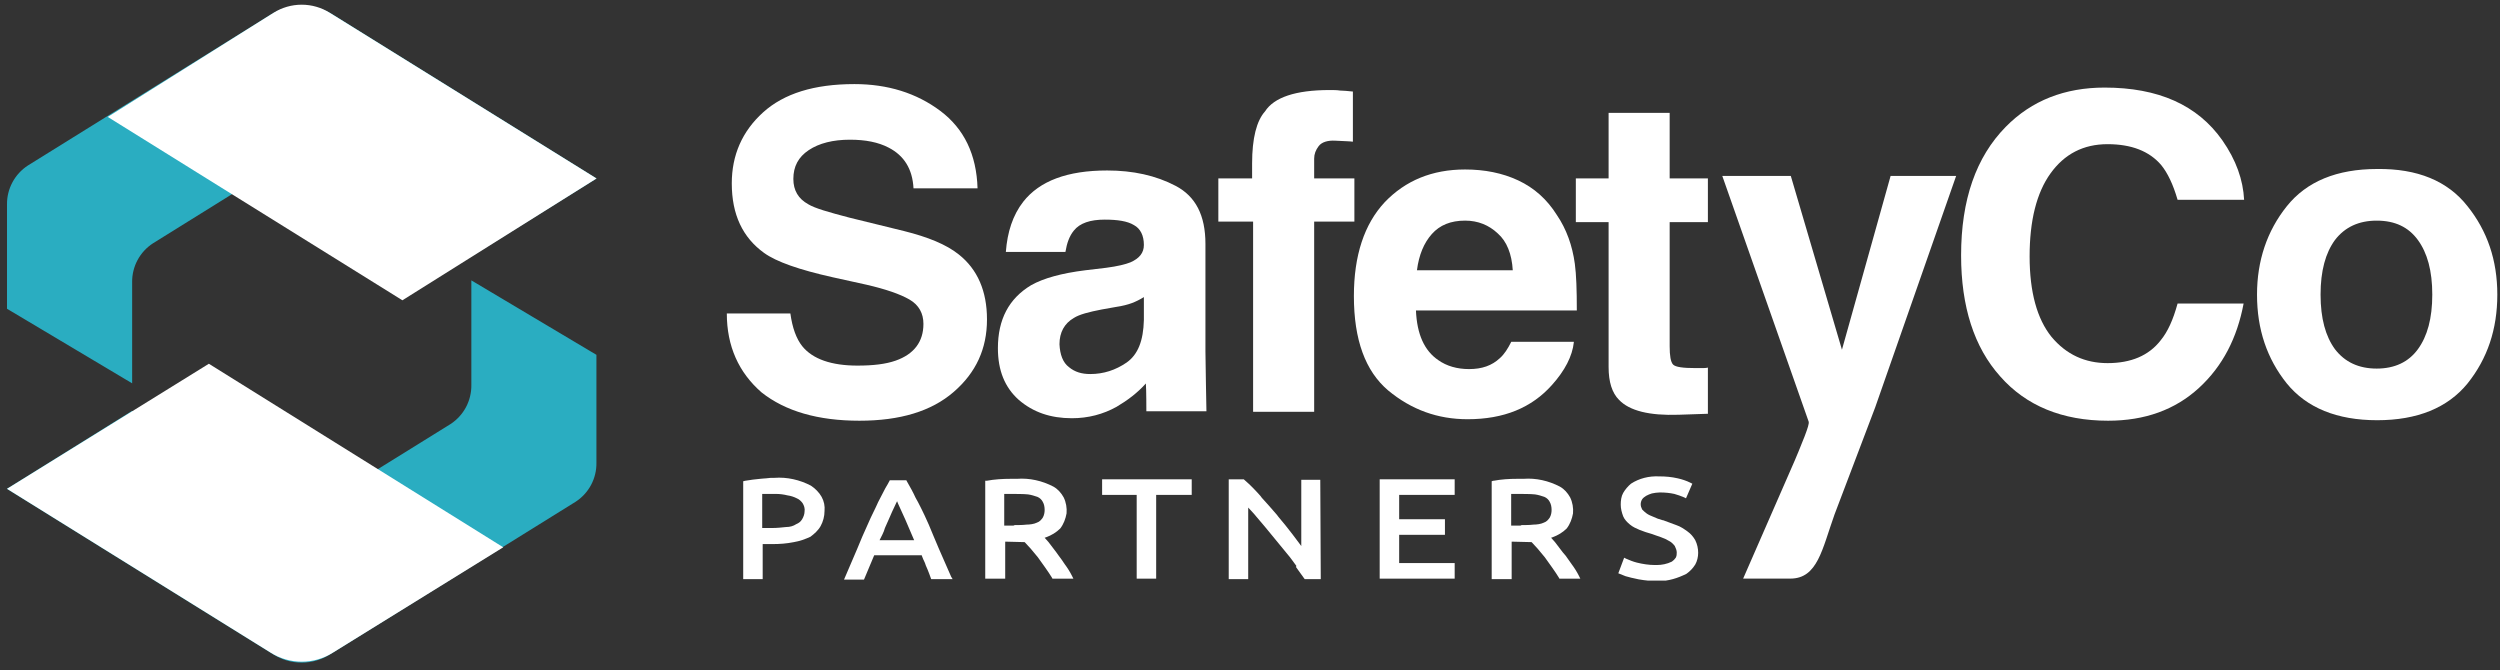 <?xml version="1.0" encoding="UTF-8"?> <svg xmlns="http://www.w3.org/2000/svg" width="261" height="70" viewBox="0 0 261 70" fill="none"><rect x="0" y="0" width="261" height="70" fill="#333333" stroke="none"/><g clip-path="url(#clip0_6_506)"><path d="M31.499 15.739L49.22 26.752L62.279 18.633L34.735 1.516C33.767 0.91 32.648 0.588 31.505 0.588C30.363 0.588 29.243 0.91 28.276 1.516L2.91 17.279C2.233 17.719 1.679 18.323 1.298 19.033C0.917 19.744 0.722 20.539 0.732 21.345V32.235L13.796 40.02V29.464C13.785 28.658 13.979 27.862 14.36 27.151C14.741 26.44 15.296 25.837 15.975 25.399L31.511 15.739" fill="#2AADC1"></path><path d="M0.721 51.034L28.558 68.332C29.438 68.884 30.455 69.177 31.494 69.177C32.533 69.177 33.551 68.884 34.43 68.332L60.089 52.387C60.767 51.949 61.322 51.347 61.703 50.637C62.084 49.927 62.278 49.133 62.267 48.327V37.045L49.209 29.271V40.208C49.218 41.014 49.023 41.809 48.643 42.52C48.262 43.23 47.707 43.834 47.031 44.274L31.5 53.91L13.785 42.897L0.721 51.034Z" fill="#2AADC1"></path><path d="M62.28 18.633L42.011 31.351L11.249 12.207L28.559 1.335C29.438 0.783 30.456 0.49 31.494 0.49C32.533 0.49 33.551 0.783 34.43 1.335L62.28 18.633Z" fill="white"></path><path d="M21.805 37.976L52.537 57.137L34.734 68.15C33.768 68.759 32.648 69.082 31.505 69.082C30.362 69.082 29.242 68.759 28.275 68.15L0.731 51.033L21.805 37.976Z" fill="white"></path></g><g clip-path="url(#clip1_6_506)"><path d="M89.512 38.169C91.171 38.169 92.467 38.014 93.504 37.651C95.421 36.977 96.406 35.681 96.406 33.815C96.406 32.727 95.94 31.846 94.955 31.275C93.97 30.705 92.467 30.187 90.445 29.72L86.921 28.943C83.448 28.165 81.063 27.336 79.767 26.403C77.539 24.796 76.398 22.412 76.398 19.146C76.398 16.192 77.487 13.704 79.664 11.734C81.841 9.764 85.003 8.779 89.201 8.779C92.674 8.779 95.68 9.712 98.169 11.578C100.657 13.444 101.952 16.14 102.056 19.665H95.37C95.266 17.643 94.385 16.243 92.778 15.414C91.689 14.844 90.342 14.585 88.735 14.585C86.972 14.585 85.521 14.948 84.433 15.673C83.344 16.399 82.826 17.384 82.826 18.68C82.826 19.872 83.344 20.753 84.381 21.323C85.055 21.738 86.506 22.152 88.683 22.723L94.385 24.122C96.873 24.744 98.791 25.522 100.086 26.558C102.056 28.113 103.041 30.394 103.041 33.349C103.041 36.407 101.901 38.895 99.568 40.916C97.236 42.938 93.97 43.923 89.72 43.923C85.417 43.923 81.996 42.938 79.508 40.968C77.124 38.895 75.88 36.148 75.88 32.727H82.515C82.722 34.23 83.137 35.37 83.759 36.148C84.847 37.495 86.817 38.169 89.512 38.169Z" fill="white"></path><path d="M106.825 21.063C108.535 18.886 111.438 17.798 115.585 17.798C118.28 17.798 120.665 18.316 122.738 19.405C124.811 20.493 125.848 22.463 125.848 25.469V36.717C125.848 37.495 125.952 42.937 125.952 42.937H119.68C119.68 42.937 119.68 40.605 119.628 40.035C118.747 41.02 117.71 41.797 116.57 42.471C115.17 43.248 113.615 43.663 111.905 43.663C109.676 43.663 107.862 43.041 106.358 41.745C104.907 40.449 104.181 38.687 104.181 36.355C104.181 33.348 105.322 31.171 107.654 29.771C108.95 29.046 110.816 28.527 113.304 28.216L115.481 27.957C116.673 27.802 117.503 27.595 118.021 27.387C118.954 26.973 119.421 26.402 119.421 25.573C119.421 24.588 119.058 23.862 118.384 23.5C117.71 23.085 116.673 22.929 115.326 22.929C113.823 22.929 112.734 23.292 112.112 24.07C111.646 24.64 111.386 25.366 111.231 26.299H105.011C105.166 24.225 105.736 22.463 106.825 21.063ZM111.594 38.324C112.216 38.843 112.941 39.05 113.823 39.05C115.222 39.05 116.466 38.635 117.606 37.858C118.799 37.028 119.369 35.577 119.421 33.4V31.016C119.006 31.275 118.591 31.482 118.177 31.638C117.762 31.793 117.192 31.949 116.466 32.052L115.015 32.311C113.667 32.571 112.682 32.83 112.112 33.193C111.127 33.763 110.609 34.696 110.609 35.94C110.661 37.028 110.972 37.858 111.594 38.324Z" fill="white"></path><path d="M141.242 9.557V14.792C140.88 14.74 140.258 14.74 139.428 14.688C138.599 14.637 137.977 14.844 137.666 15.259C137.355 15.673 137.199 16.088 137.199 16.555V18.628H141.398V23.137H137.199V42.99H130.824V23.137H127.195V18.628H130.72V17.073C130.72 14.429 131.187 12.615 132.068 11.63C133.001 10.179 135.23 9.401 138.806 9.401C139.221 9.401 139.584 9.401 139.895 9.453C140.258 9.453 140.672 9.505 141.242 9.557Z" fill="white"></path><path d="M164.309 35.733C164.153 37.184 163.376 38.687 162.028 40.19C159.903 42.575 157 43.767 153.216 43.767C150.106 43.767 147.359 42.782 144.923 40.761C142.539 38.739 141.346 35.473 141.346 30.912C141.346 26.662 142.435 23.396 144.56 21.115C146.737 18.835 149.536 17.694 152.957 17.694C154.979 17.694 156.845 18.057 158.504 18.835C160.162 19.612 161.51 20.804 162.547 22.463C163.531 23.914 164.153 25.625 164.413 27.543C164.568 28.683 164.62 30.29 164.62 32.415H147.826C147.929 34.903 148.707 36.614 150.158 37.599C151.039 38.221 152.128 38.532 153.372 38.532C154.72 38.532 155.756 38.169 156.586 37.391C157.052 36.977 157.415 36.407 157.778 35.681H164.309V35.733ZM157.933 28.217C157.83 26.506 157.311 25.21 156.378 24.381C155.445 23.5 154.305 23.033 152.957 23.033C151.454 23.033 150.314 23.5 149.484 24.433C148.655 25.366 148.137 26.61 147.929 28.217H157.933Z" fill="white"></path><path d="M178.304 38.376V43.197L175.246 43.3C172.188 43.404 170.115 42.886 169.026 41.745C168.3 41.02 167.938 39.879 167.938 38.324V23.189H164.517V18.627H167.938V11.785H174.313V18.627H178.304V23.189H174.313V36.147C174.313 37.132 174.417 37.806 174.676 38.065C174.935 38.324 175.713 38.428 177.009 38.428C177.216 38.428 177.423 38.428 177.631 38.428C177.89 38.428 178.097 38.428 178.304 38.376Z" fill="white"></path><path d="M192.299 36.51L197.379 18.368H204.221L195.772 42.523L191.522 53.719C190.226 57.347 189.76 60.406 186.909 60.406C186.338 60.406 185.457 60.406 185.094 60.406C183.695 60.406 182.658 60.406 181.984 60.406L187.375 48.069C187.375 48.069 188.101 46.359 188.412 45.529C188.723 44.7 188.878 44.233 188.827 44.026L179.807 18.368H186.96L192.299 36.51Z" fill="white"></path><path d="M229.568 40.502C227.08 42.783 223.918 43.923 220.082 43.923C215.313 43.923 211.53 42.368 208.834 39.31C206.087 36.252 204.739 32.001 204.739 26.663C204.739 20.857 206.294 16.399 209.404 13.238C212.1 10.49 215.573 9.143 219.719 9.143C225.317 9.143 229.412 10.957 232.004 14.637C233.455 16.71 234.181 18.784 234.285 20.857H227.339C226.872 19.25 226.302 18.058 225.628 17.229C224.384 15.777 222.518 15.052 220.03 15.052C217.49 15.052 215.521 16.088 214.069 18.11C212.618 20.131 211.892 23.034 211.892 26.766C211.892 30.498 212.67 33.297 214.173 35.163C215.728 37.029 217.698 37.91 220.03 37.91C222.467 37.91 224.333 37.133 225.577 35.526C226.302 34.645 226.872 33.401 227.339 31.69H234.233C233.559 35.267 232.056 38.221 229.568 40.502Z" fill="white"></path><path d="M257.61 21.531C259.684 24.122 260.72 27.181 260.72 30.757C260.72 34.386 259.684 37.444 257.61 40.035C255.537 42.575 252.375 43.871 248.177 43.871C243.978 43.871 240.816 42.575 238.743 40.035C236.669 37.444 235.633 34.386 235.633 30.757C235.633 27.232 236.669 24.122 238.743 21.531C240.816 18.939 243.978 17.643 248.177 17.643C252.375 17.591 255.537 18.887 257.61 21.531ZM248.125 23.034C246.259 23.034 244.807 23.708 243.771 25.055C242.786 26.403 242.267 28.269 242.267 30.757C242.267 33.245 242.786 35.111 243.771 36.459C244.807 37.807 246.259 38.48 248.125 38.48C249.991 38.48 251.442 37.807 252.427 36.459C253.412 35.111 253.93 33.245 253.93 30.757C253.93 28.269 253.412 26.403 252.427 25.055C251.442 23.708 250.043 23.034 248.125 23.034Z" fill="white"></path><path d="M151.868 51.666V50.039H144.039V60.41H151.868V58.784H146.073V55.835H150.852V54.208H146.073V51.666H151.868Z" fill="white"></path><path d="M85.674 54.921C85.929 54.463 86.081 53.904 86.081 53.345C86.132 52.836 86.03 52.328 85.776 51.87C85.522 51.413 85.115 51.006 84.658 50.701C83.488 50.091 82.166 49.786 80.845 49.887C80.54 49.887 80.285 49.887 79.98 49.938C79.726 49.938 79.523 49.989 79.37 49.989C78.862 50.04 78.353 50.091 77.794 50.193L77.591 50.243V60.462H79.624V56.802H80.641C81.404 56.802 82.116 56.751 82.878 56.598C83.488 56.497 84.048 56.293 84.607 56.039C85.013 55.734 85.42 55.378 85.674 54.921ZM83.743 54.209C83.59 54.463 83.387 54.616 83.132 54.717C82.827 54.921 82.472 55.022 82.065 55.022C81.607 55.073 81.099 55.124 80.59 55.124H79.574V51.565H80.997C81.404 51.565 81.811 51.616 82.217 51.718C82.573 51.769 82.878 51.87 83.183 52.023C83.438 52.124 83.641 52.328 83.793 52.531C83.946 52.785 84.048 53.09 83.997 53.395C83.997 53.65 83.895 53.955 83.743 54.209Z" fill="white"></path><path d="M96.199 57.919L96.402 58.428C96.453 58.478 96.453 58.58 96.504 58.631C96.555 58.733 96.606 58.885 96.656 59.038C96.758 59.292 96.911 59.597 97.012 59.902L97.216 60.461H99.453L99.3 60.207C98.944 59.394 98.182 57.665 98.029 57.309C98.029 57.309 97.622 56.343 97.47 55.987L96.962 54.767C96.911 54.615 96.25 53.191 95.843 52.428L95.589 51.971C95.335 51.412 95.029 50.852 94.674 50.242L94.623 50.141H92.894L92.843 50.242C92.742 50.446 92.589 50.7 92.437 50.954C92.183 51.462 91.928 51.92 91.674 52.428C91.623 52.53 91.522 52.784 91.369 53.089L91.318 53.191C91.064 53.7 90.708 54.462 90.606 54.716C90.2 55.581 89.844 56.445 89.488 57.309L88.115 60.512H90.2L91.267 57.97H96.199V57.919ZM92.132 55.784C92.233 55.581 92.335 55.326 92.386 55.123L92.793 54.208C92.996 53.7 93.25 53.191 93.555 52.53L93.657 52.327L93.758 52.581C94.013 53.14 94.267 53.7 94.521 54.259L95.436 56.394H91.827L92.132 55.784Z" fill="white"></path><path d="M124.415 50.04H115.061V51.667H118.67V60.411H120.704V51.667H124.415V50.04Z" fill="white"></path><path d="M135.295 59.191L136.21 60.462H137.888L137.837 50.091H135.854V57.005L134.939 55.785C134.482 55.175 133.973 54.565 133.465 53.955L133.312 53.751C132.804 53.141 132.143 52.429 131.736 51.972L131.584 51.769C131.177 51.311 130.567 50.65 129.906 50.091L129.855 50.04H128.279V60.462H130.313V52.989L130.923 53.65L131.177 53.955L132.041 54.972L133.211 56.395L134.38 57.819C134.736 58.225 135.041 58.683 135.346 59.09L135.295 59.191Z" fill="white"></path><path d="M159.901 56.598C160.105 56.802 160.308 57.056 160.511 57.259C160.715 57.513 160.969 57.818 161.274 58.174L162.037 59.242C162.342 59.649 162.545 60.005 162.748 60.31L162.799 60.411H164.985L164.833 60.106C164.629 59.7 164.375 59.293 164.07 58.886C163.867 58.581 163.664 58.327 163.46 58.022L163.155 57.666C162.901 57.31 162.596 56.954 162.342 56.598L161.935 56.141L162.087 56.09C162.647 55.886 163.155 55.581 163.562 55.175C163.918 54.717 164.121 54.158 164.223 53.599C164.274 53.039 164.172 52.429 163.918 51.921C163.664 51.463 163.308 51.057 162.85 50.802C161.681 50.192 160.359 49.887 159.037 49.989H158.376C157.563 49.989 156.749 50.04 155.936 50.192C155.936 50.192 155.936 50.192 155.885 50.192L155.732 50.243V60.462H157.817V56.547L159.901 56.598ZM158.681 54.87H157.766V51.565H157.868C158.986 51.565 159.8 51.565 160.257 51.616C160.613 51.667 160.918 51.768 161.223 51.87C161.477 51.972 161.681 52.175 161.782 52.379C161.935 52.633 161.986 52.938 161.986 53.243C161.986 53.497 161.935 53.802 161.782 54.056C161.63 54.26 161.477 54.463 161.172 54.565C160.867 54.717 160.41 54.768 160.105 54.768C159.698 54.819 159.24 54.819 158.834 54.819C158.834 54.87 158.732 54.87 158.681 54.87Z" fill="white"></path><path d="M106.977 56.598C107.18 56.802 107.383 57.056 107.587 57.259C107.79 57.513 108.044 57.818 108.349 58.174L109.112 59.242C109.417 59.649 109.62 60.005 109.824 60.31L109.875 60.411H112.061L111.908 60.106C111.705 59.7 111.451 59.293 111.146 58.886C110.942 58.581 110.739 58.276 110.536 58.022L110.281 57.666C110.027 57.31 109.722 56.954 109.468 56.598L109.061 56.141L109.214 56.09C109.773 55.886 110.281 55.581 110.688 55.175C111.044 54.717 111.247 54.158 111.349 53.599C111.4 53.039 111.298 52.429 111.044 51.921C110.79 51.463 110.434 51.057 109.976 50.802C108.807 50.192 107.485 49.887 106.163 49.989H105.502C104.689 49.989 103.825 50.04 103.011 50.192H102.859V60.411H104.943V56.547L106.977 56.598ZM105.757 54.87H104.841V51.565H104.943C106.062 51.565 106.875 51.565 107.333 51.616C107.688 51.667 107.994 51.768 108.299 51.87C108.553 51.972 108.756 52.175 108.858 52.379C109.01 52.633 109.061 52.938 109.061 53.243C109.061 53.497 109.01 53.802 108.858 54.056C108.705 54.26 108.553 54.463 108.248 54.565C107.943 54.717 107.485 54.768 107.18 54.768C106.773 54.819 106.316 54.819 105.909 54.819C105.909 54.87 105.807 54.87 105.757 54.87Z" fill="white"></path><path d="M170.527 60.361C170.883 60.462 171.239 60.513 171.595 60.564C172.002 60.615 172.408 60.666 172.866 60.666H173.171C174.188 60.666 175.154 60.361 176.069 59.903C176.425 59.649 176.73 59.344 176.984 58.937C177.187 58.581 177.289 58.123 177.289 57.717C177.289 57.259 177.187 56.802 176.984 56.395C176.781 56.039 176.526 55.734 176.171 55.48C175.815 55.226 175.459 54.971 175.001 54.819L173.628 54.31H173.578C173.222 54.209 172.917 54.107 172.612 53.955C172.357 53.853 172.103 53.751 171.9 53.599C171.747 53.497 171.595 53.344 171.442 53.192C171.341 52.989 171.29 52.836 171.29 52.633C171.29 52.48 171.341 52.277 171.442 52.124C171.544 51.972 171.697 51.87 171.849 51.769C172.052 51.667 172.256 51.565 172.459 51.514C172.713 51.463 173.018 51.413 173.273 51.413H173.323C173.832 51.413 174.34 51.463 174.798 51.565C175.154 51.667 175.459 51.769 175.815 51.921L176.018 52.023L176.679 50.498L176.476 50.396C176.069 50.192 175.611 50.04 175.154 49.938C174.493 49.786 173.883 49.735 173.222 49.735C172.154 49.684 171.137 49.938 170.273 50.498C169.968 50.752 169.663 51.108 169.46 51.463C169.256 51.819 169.205 52.277 169.205 52.684C169.205 53.09 169.307 53.497 169.46 53.904C169.612 54.26 169.866 54.514 170.171 54.768C170.476 55.022 170.832 55.175 171.188 55.327C171.595 55.48 172.002 55.632 172.408 55.734L173.425 56.09C173.73 56.192 174.035 56.344 174.289 56.497C174.493 56.598 174.696 56.802 174.849 57.005C174.95 57.208 175.052 57.463 175.052 57.666C175.052 57.869 175.052 58.022 174.95 58.225C174.849 58.378 174.696 58.53 174.544 58.632C174.035 58.886 173.476 58.988 172.968 58.988H172.764C172.154 58.988 171.493 58.886 170.883 58.734C170.476 58.632 170.121 58.479 169.765 58.327L169.561 58.225L168.951 59.852L169.714 60.157C169.968 60.208 170.222 60.31 170.527 60.361Z" fill="white"></path></g><defs><clipPath id="clip0_6_506"><rect width="61.559" height="68.696" fill="white" transform="translate(0.721 0.485)"></rect></clipPath><clipPath id="clip1_6_506"><rect width="184.841" height="51.834" fill="white" transform="translate(75.88 8.779)"></rect></clipPath></defs></svg> 